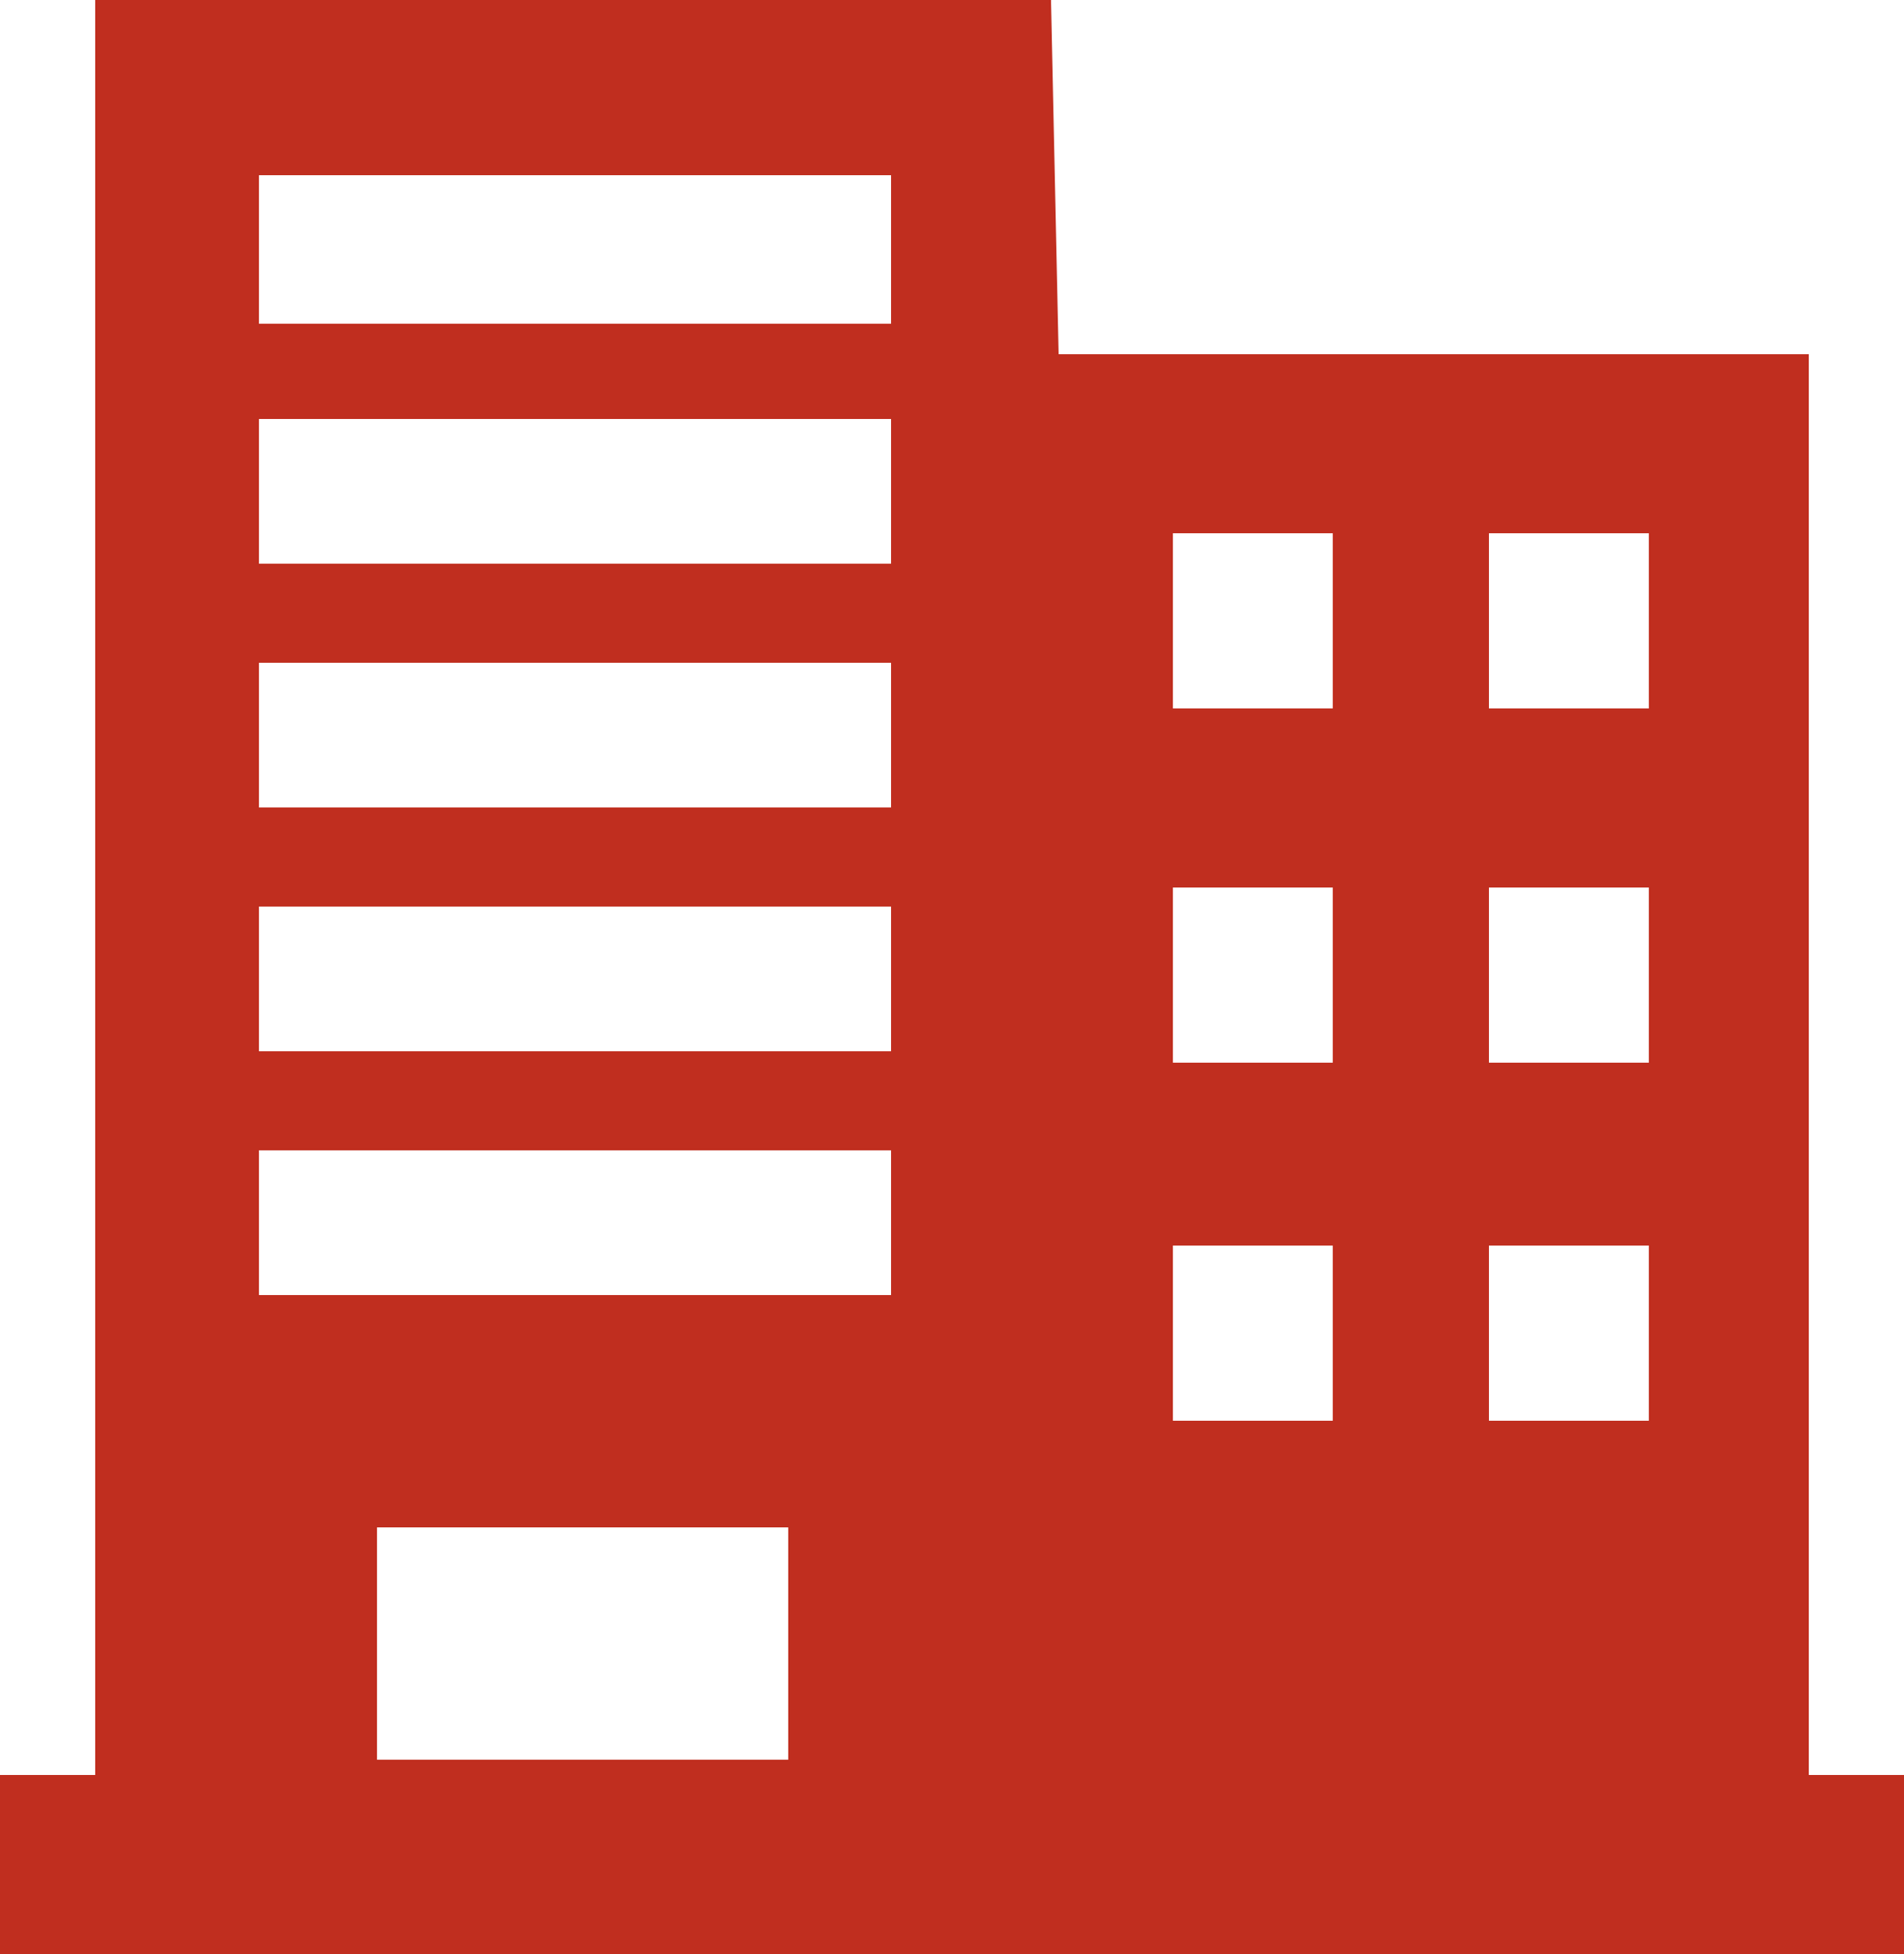 <?xml version="1.0" encoding="utf-8"?>
<!-- Generator: Adobe Illustrator 18.1.1, SVG Export Plug-In . SVG Version: 6.00 Build 0)  -->
<!DOCTYPE svg PUBLIC "-//W3C//DTD SVG 1.1//EN" "http://www.w3.org/Graphics/SVG/1.1/DTD/svg11.dtd">
<svg version="1.1" id="レイヤー_1" xmlns="http://www.w3.org/2000/svg" xmlns:xlink="http://www.w3.org/1999/xlink" x="0px"
	 y="0px" viewBox="0 0 50 51.3" enable-background="new 0 0 50 51.3" xml:space="preserve">
<path fill-rule="evenodd" clip-rule="evenodd" fill="#C02E1F" d="M47.5,46.6c0-12.4,0-24.8,0-37.3c-7,0-12.8,0-19.7,0L27.6,0
	C19.3,0,10.9,0,2.5,0c0,15.5,0,31,0,46.6c-1.4,0-1.1,0-2.5,0c0,1.6,0,3.1,0,4.7c19.6,0,30.4,0,50,0c0-1.6,0-3.1,0-4.7
	C48.6,46.6,48.9,46.6,47.5,46.6z M20.6,46.2H9.9v-6.1h10.8V46.2z M23.4,34H6.8v-3.8h16.6V34z M23.4,27.6H6.8v-3.8h16.6V27.6z
	 M23.4,21.2H6.8v-3.8h16.6V21.2z M23.4,14.8H6.8V11h16.6V14.8z M23.4,8.5H6.8V4.6h16.6V8.5z M35,37.3c-1.4,0-2.8,0-4.2,0
	c0-1.5,0-3.1,0-4.6c1.4,0,2.8,0,4.2,0C35,34.2,35,35.7,35,37.3z M35,27.9c-1.4,0-2.8,0-4.2,0c0-1.5,0-3.1,0-4.6c1.4,0,2.8,0,4.2,0
	C35,24.9,35,26.4,35,27.9z M35,18.6c-1.4,0-2.8,0-4.2,0c0-1.5,0-3.1,0-4.6c1.4,0,2.8,0,4.2,0C35,15.6,35,17.1,35,18.6z M43.3,37.3
	c-1.4,0-2.8,0-4.2,0c0-1.5,0-3.1,0-4.6c1.4,0,2.8,0,4.2,0C43.3,34.2,43.3,35.7,43.3,37.3z M43.3,27.9c-1.4,0-2.8,0-4.2,0
	c0-1.5,0-3.1,0-4.6c1.4,0,2.8,0,4.2,0C43.3,24.9,43.3,26.4,43.3,27.9z M43.3,18.6c-1.4,0-2.8,0-4.2,0c0-1.5,0-3.1,0-4.6
	c1.4,0,2.8,0,4.2,0C43.3,15.6,43.3,17.1,43.3,18.6z"/>
</svg>
